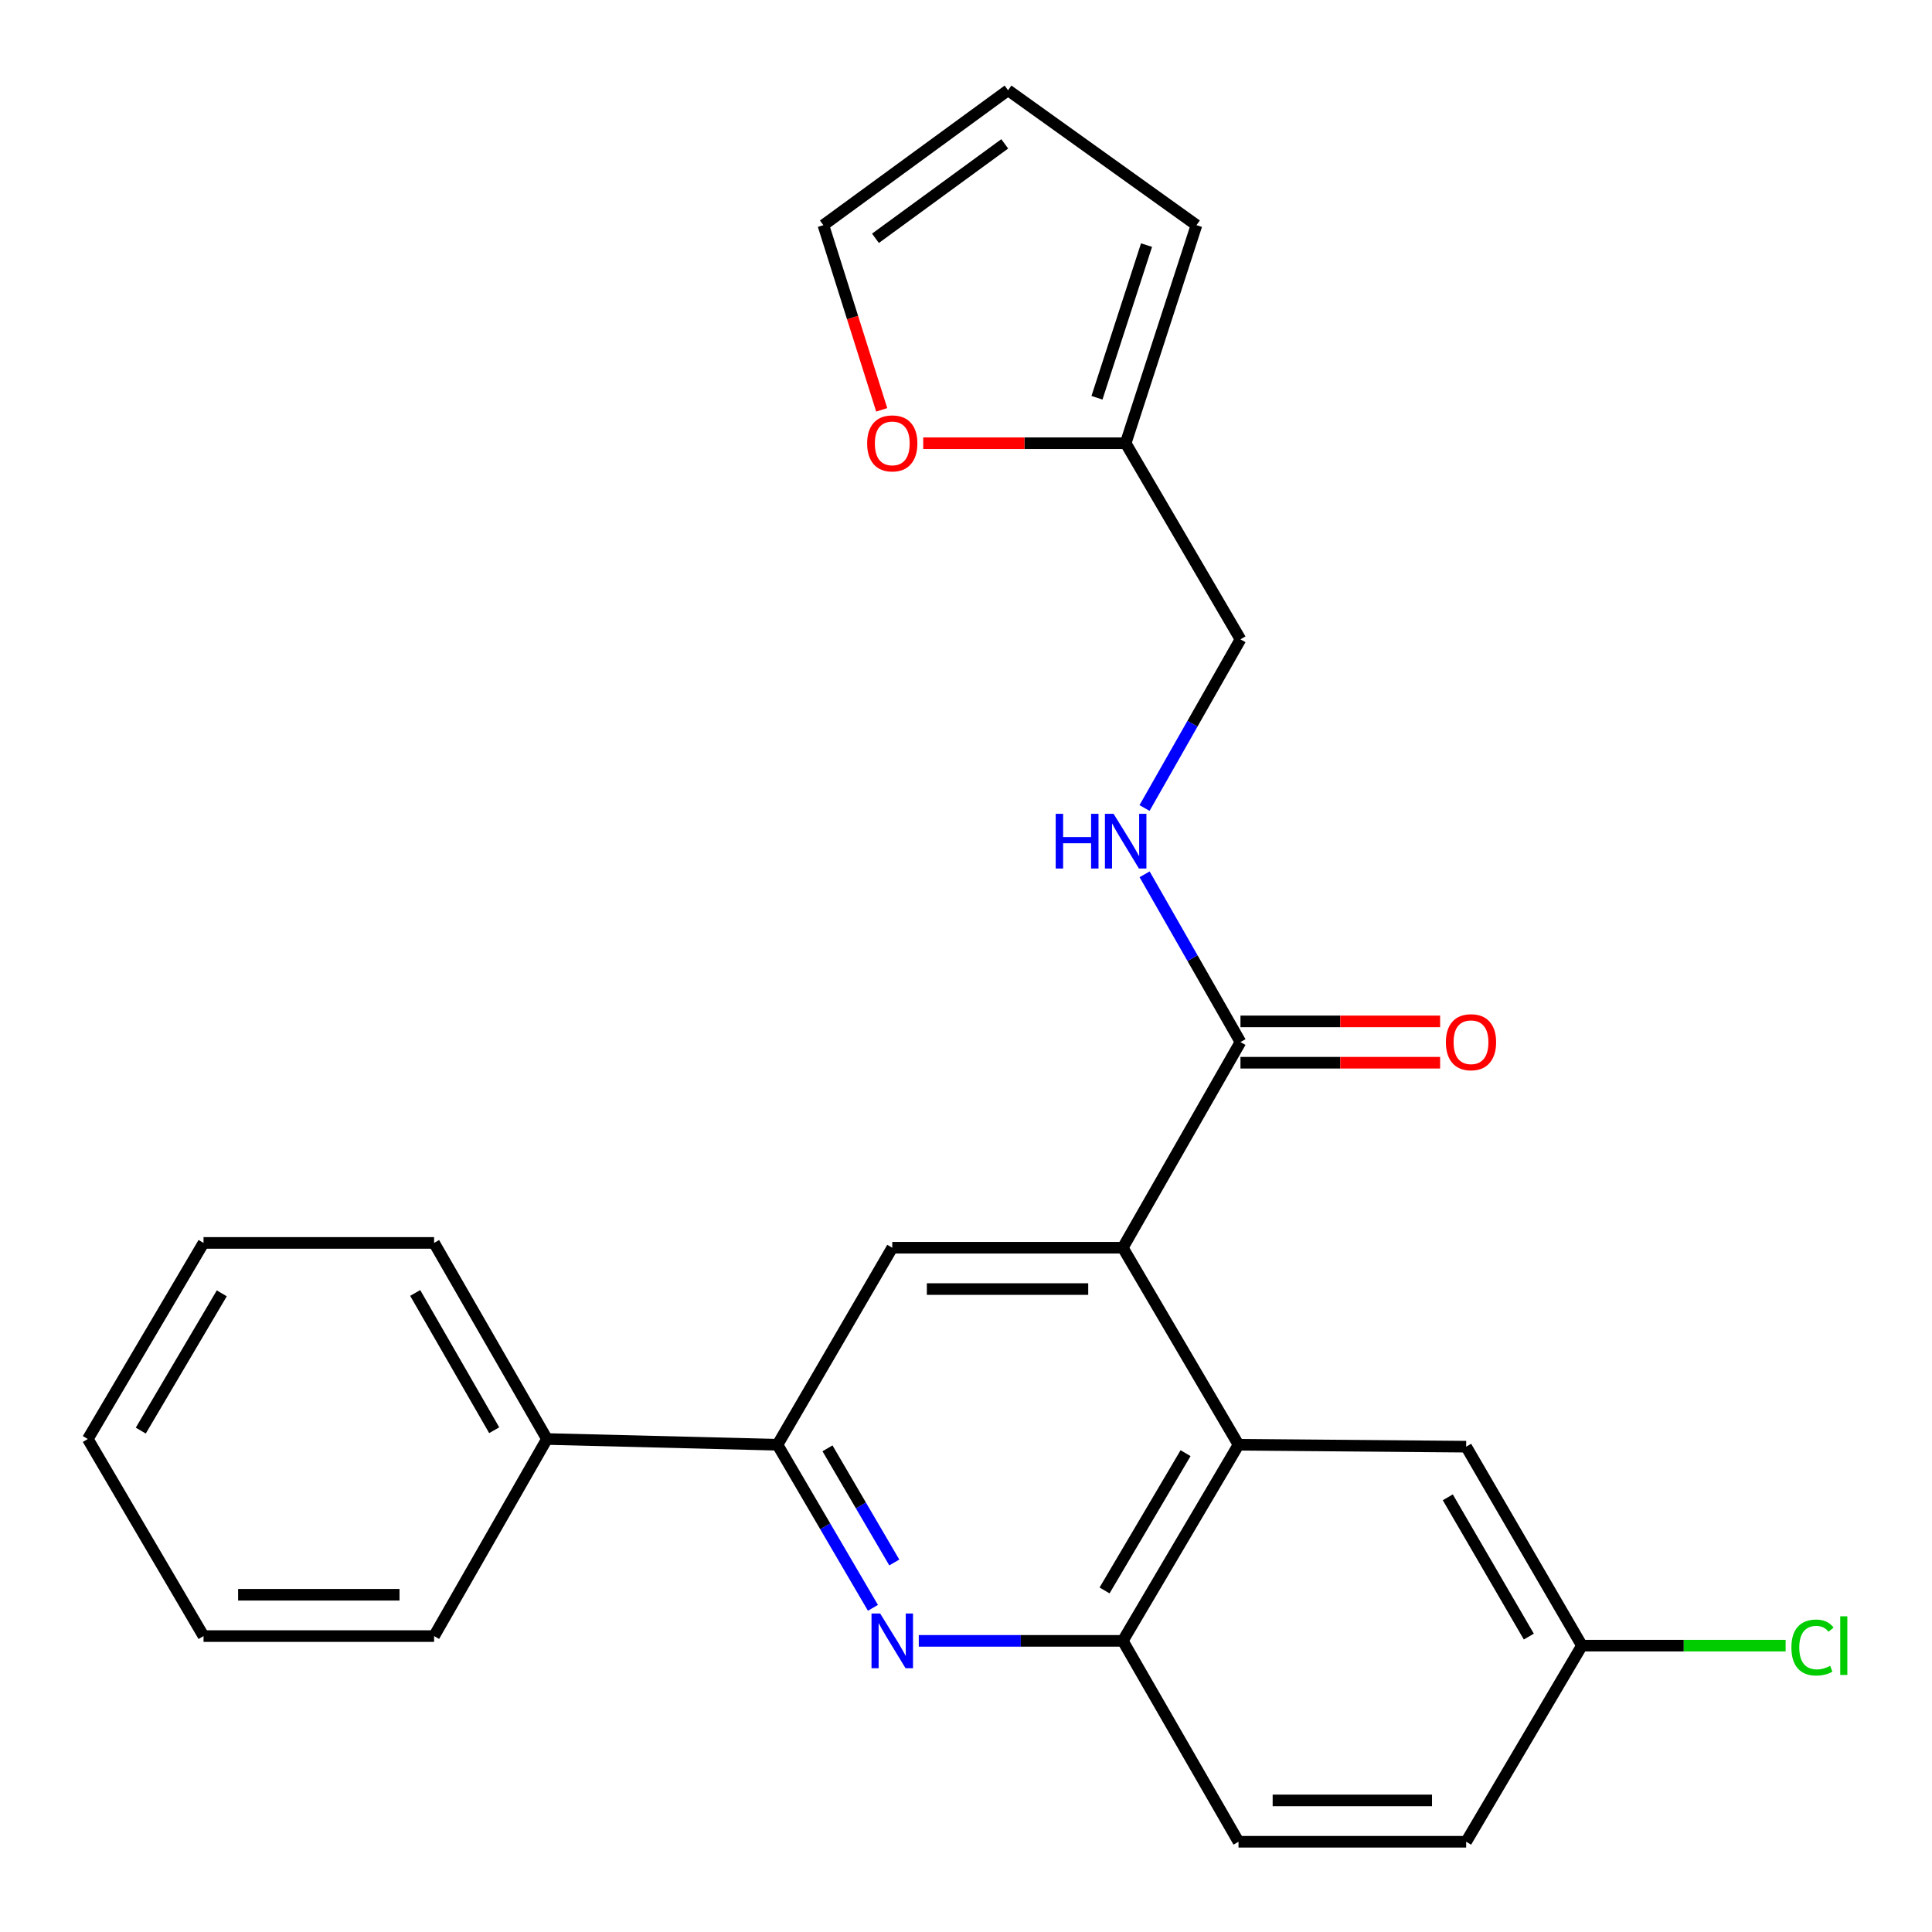 <?xml version='1.0' encoding='iso-8859-1'?>
<svg version='1.1' baseProfile='full'
              xmlns='http://www.w3.org/2000/svg'
                      xmlns:rdkit='http://www.rdkit.org/xml'
                      xmlns:xlink='http://www.w3.org/1999/xlink'
                  xml:space='preserve'
width='1000px' height='1000px' viewBox='0 0 1000 1000'>
<!-- END OF HEADER -->
<rect style='opacity:1.0;fill:#FFFFFF;stroke:none' width='1000' height='1000' x='0' y='0'> </rect>
<path class='bond-1' d='M 581.16,645.818 L 641.054,747.801' style='fill:none;fill-rule:evenodd;stroke:#000000;stroke-width:6px;stroke-linecap:butt;stroke-linejoin:miter;stroke-opacity:1' />
<path class='bond-3' d='M 581.16,645.818 L 461.836,645.818' style='fill:none;fill-rule:evenodd;stroke:#000000;stroke-width:6px;stroke-linecap:butt;stroke-linejoin:miter;stroke-opacity:1' />
<path class='bond-3' d='M 563.261,667.213 L 479.734,667.213' style='fill:none;fill-rule:evenodd;stroke:#000000;stroke-width:6px;stroke-linecap:butt;stroke-linejoin:miter;stroke-opacity:1' />
<path class='bond-4' d='M 581.16,645.818 L 642.064,539.367' style='fill:none;fill-rule:evenodd;stroke:#000000;stroke-width:6px;stroke-linecap:butt;stroke-linejoin:miter;stroke-opacity:1' />
<path class='bond-0' d='M 451.828,832.208 L 427.128,790.004' style='fill:none;fill-rule:evenodd;stroke:#0000FF;stroke-width:6px;stroke-linecap:butt;stroke-linejoin:miter;stroke-opacity:1' />
<path class='bond-0' d='M 427.128,790.004 L 402.429,747.801' style='fill:none;fill-rule:evenodd;stroke:#000000;stroke-width:6px;stroke-linecap:butt;stroke-linejoin:miter;stroke-opacity:1' />
<path class='bond-0' d='M 462.883,808.74 L 445.593,779.198' style='fill:none;fill-rule:evenodd;stroke:#0000FF;stroke-width:6px;stroke-linecap:butt;stroke-linejoin:miter;stroke-opacity:1' />
<path class='bond-0' d='M 445.593,779.198 L 428.304,749.655' style='fill:none;fill-rule:evenodd;stroke:#000000;stroke-width:6px;stroke-linecap:butt;stroke-linejoin:miter;stroke-opacity:1' />
<path class='bond-25' d='M 475.559,849.308 L 528.359,849.308' style='fill:none;fill-rule:evenodd;stroke:#0000FF;stroke-width:6px;stroke-linecap:butt;stroke-linejoin:miter;stroke-opacity:1' />
<path class='bond-25' d='M 528.359,849.308 L 581.16,849.308' style='fill:none;fill-rule:evenodd;stroke:#000000;stroke-width:6px;stroke-linecap:butt;stroke-linejoin:miter;stroke-opacity:1' />
<path class='bond-5' d='M 641.054,747.801 L 581.16,849.308' style='fill:none;fill-rule:evenodd;stroke:#000000;stroke-width:6px;stroke-linecap:butt;stroke-linejoin:miter;stroke-opacity:1' />
<path class='bond-5' d='M 613.643,752.154 L 571.718,823.209' style='fill:none;fill-rule:evenodd;stroke:#000000;stroke-width:6px;stroke-linecap:butt;stroke-linejoin:miter;stroke-opacity:1' />
<path class='bond-9' d='M 641.054,747.801 L 758.88,748.799' style='fill:none;fill-rule:evenodd;stroke:#000000;stroke-width:6px;stroke-linecap:butt;stroke-linejoin:miter;stroke-opacity:1' />
<path class='bond-2' d='M 402.429,747.801 L 461.836,645.818' style='fill:none;fill-rule:evenodd;stroke:#000000;stroke-width:6px;stroke-linecap:butt;stroke-linejoin:miter;stroke-opacity:1' />
<path class='bond-13' d='M 402.429,747.801 L 283.105,744.829' style='fill:none;fill-rule:evenodd;stroke:#000000;stroke-width:6px;stroke-linecap:butt;stroke-linejoin:miter;stroke-opacity:1' />
<path class='bond-6' d='M 642.064,539.367 L 617.256,495.954' style='fill:none;fill-rule:evenodd;stroke:#000000;stroke-width:6px;stroke-linecap:butt;stroke-linejoin:miter;stroke-opacity:1' />
<path class='bond-6' d='M 617.256,495.954 L 592.448,452.541' style='fill:none;fill-rule:evenodd;stroke:#0000FF;stroke-width:6px;stroke-linecap:butt;stroke-linejoin:miter;stroke-opacity:1' />
<path class='bond-10' d='M 642.064,550.064 L 693.735,550.064' style='fill:none;fill-rule:evenodd;stroke:#000000;stroke-width:6px;stroke-linecap:butt;stroke-linejoin:miter;stroke-opacity:1' />
<path class='bond-10' d='M 693.735,550.064 L 745.405,550.064' style='fill:none;fill-rule:evenodd;stroke:#FF0000;stroke-width:6px;stroke-linecap:butt;stroke-linejoin:miter;stroke-opacity:1' />
<path class='bond-10' d='M 642.064,528.669 L 693.735,528.669' style='fill:none;fill-rule:evenodd;stroke:#000000;stroke-width:6px;stroke-linecap:butt;stroke-linejoin:miter;stroke-opacity:1' />
<path class='bond-10' d='M 693.735,528.669 L 745.405,528.669' style='fill:none;fill-rule:evenodd;stroke:#FF0000;stroke-width:6px;stroke-linecap:butt;stroke-linejoin:miter;stroke-opacity:1' />
<path class='bond-15' d='M 581.16,849.308 L 641.054,953.287' style='fill:none;fill-rule:evenodd;stroke:#000000;stroke-width:6px;stroke-linecap:butt;stroke-linejoin:miter;stroke-opacity:1' />
<path class='bond-16' d='M 592.409,418.223 L 617.236,374.572' style='fill:none;fill-rule:evenodd;stroke:#0000FF;stroke-width:6px;stroke-linecap:butt;stroke-linejoin:miter;stroke-opacity:1' />
<path class='bond-16' d='M 617.236,374.572 L 642.064,330.921' style='fill:none;fill-rule:evenodd;stroke:#000000;stroke-width:6px;stroke-linecap:butt;stroke-linejoin:miter;stroke-opacity:1' />
<path class='bond-7' d='M 582.646,229.414 L 642.064,330.921' style='fill:none;fill-rule:evenodd;stroke:#000000;stroke-width:6px;stroke-linecap:butt;stroke-linejoin:miter;stroke-opacity:1' />
<path class='bond-8' d='M 582.646,229.414 L 530.251,229.414' style='fill:none;fill-rule:evenodd;stroke:#000000;stroke-width:6px;stroke-linecap:butt;stroke-linejoin:miter;stroke-opacity:1' />
<path class='bond-8' d='M 530.251,229.414 L 477.856,229.414' style='fill:none;fill-rule:evenodd;stroke:#FF0000;stroke-width:6px;stroke-linecap:butt;stroke-linejoin:miter;stroke-opacity:1' />
<path class='bond-11' d='M 582.646,229.414 L 619.29,116.543' style='fill:none;fill-rule:evenodd;stroke:#000000;stroke-width:6px;stroke-linecap:butt;stroke-linejoin:miter;stroke-opacity:1' />
<path class='bond-11' d='M 567.793,205.876 L 593.444,126.867' style='fill:none;fill-rule:evenodd;stroke:#000000;stroke-width:6px;stroke-linecap:butt;stroke-linejoin:miter;stroke-opacity:1' />
<path class='bond-12' d='M 456.377,212.134 L 441.277,164.339' style='fill:none;fill-rule:evenodd;stroke:#FF0000;stroke-width:6px;stroke-linecap:butt;stroke-linejoin:miter;stroke-opacity:1' />
<path class='bond-12' d='M 441.277,164.339 L 426.177,116.543' style='fill:none;fill-rule:evenodd;stroke:#000000;stroke-width:6px;stroke-linecap:butt;stroke-linejoin:miter;stroke-opacity:1' />
<path class='bond-17' d='M 758.88,748.799 L 818.798,851.78' style='fill:none;fill-rule:evenodd;stroke:#000000;stroke-width:6px;stroke-linecap:butt;stroke-linejoin:miter;stroke-opacity:1' />
<path class='bond-17' d='M 749.376,775.006 L 791.318,847.093' style='fill:none;fill-rule:evenodd;stroke:#000000;stroke-width:6px;stroke-linecap:butt;stroke-linejoin:miter;stroke-opacity:1' />
<path class='bond-14' d='M 619.29,116.543 L 521.765,46.713' style='fill:none;fill-rule:evenodd;stroke:#000000;stroke-width:6px;stroke-linecap:butt;stroke-linejoin:miter;stroke-opacity:1' />
<path class='bond-27' d='M 426.177,116.543 L 521.765,46.713' style='fill:none;fill-rule:evenodd;stroke:#000000;stroke-width:6px;stroke-linecap:butt;stroke-linejoin:miter;stroke-opacity:1' />
<path class='bond-27' d='M 453.136,123.345 L 520.048,74.463' style='fill:none;fill-rule:evenodd;stroke:#000000;stroke-width:6px;stroke-linecap:butt;stroke-linejoin:miter;stroke-opacity:1' />
<path class='bond-20' d='M 283.105,744.829 L 224.685,643.334' style='fill:none;fill-rule:evenodd;stroke:#000000;stroke-width:6px;stroke-linecap:butt;stroke-linejoin:miter;stroke-opacity:1' />
<path class='bond-20' d='M 255.799,740.278 L 214.905,669.231' style='fill:none;fill-rule:evenodd;stroke:#000000;stroke-width:6px;stroke-linecap:butt;stroke-linejoin:miter;stroke-opacity:1' />
<path class='bond-21' d='M 283.105,744.829 L 224.685,846.836' style='fill:none;fill-rule:evenodd;stroke:#000000;stroke-width:6px;stroke-linecap:butt;stroke-linejoin:miter;stroke-opacity:1' />
<path class='bond-26' d='M 641.054,953.287 L 758.88,953.287' style='fill:none;fill-rule:evenodd;stroke:#000000;stroke-width:6px;stroke-linecap:butt;stroke-linejoin:miter;stroke-opacity:1' />
<path class='bond-26' d='M 658.728,931.892 L 741.206,931.892' style='fill:none;fill-rule:evenodd;stroke:#000000;stroke-width:6px;stroke-linecap:butt;stroke-linejoin:miter;stroke-opacity:1' />
<path class='bond-18' d='M 818.798,851.78 L 758.88,953.287' style='fill:none;fill-rule:evenodd;stroke:#000000;stroke-width:6px;stroke-linecap:butt;stroke-linejoin:miter;stroke-opacity:1' />
<path class='bond-19' d='M 818.798,851.78 L 871.52,851.78' style='fill:none;fill-rule:evenodd;stroke:#000000;stroke-width:6px;stroke-linecap:butt;stroke-linejoin:miter;stroke-opacity:1' />
<path class='bond-19' d='M 871.52,851.78 L 924.243,851.78' style='fill:none;fill-rule:evenodd;stroke:#00CC00;stroke-width:6px;stroke-linecap:butt;stroke-linejoin:miter;stroke-opacity:1' />
<path class='bond-22' d='M 224.685,643.334 L 105.348,643.334' style='fill:none;fill-rule:evenodd;stroke:#000000;stroke-width:6px;stroke-linecap:butt;stroke-linejoin:miter;stroke-opacity:1' />
<path class='bond-23' d='M 224.685,846.836 L 105.348,846.836' style='fill:none;fill-rule:evenodd;stroke:#000000;stroke-width:6px;stroke-linecap:butt;stroke-linejoin:miter;stroke-opacity:1' />
<path class='bond-23' d='M 206.784,825.441 L 123.249,825.441' style='fill:none;fill-rule:evenodd;stroke:#000000;stroke-width:6px;stroke-linecap:butt;stroke-linejoin:miter;stroke-opacity:1' />
<path class='bond-28' d='M 105.348,643.334 L 45.455,744.829' style='fill:none;fill-rule:evenodd;stroke:#000000;stroke-width:6px;stroke-linecap:butt;stroke-linejoin:miter;stroke-opacity:1' />
<path class='bond-28' d='M 114.79,669.432 L 72.865,740.478' style='fill:none;fill-rule:evenodd;stroke:#000000;stroke-width:6px;stroke-linecap:butt;stroke-linejoin:miter;stroke-opacity:1' />
<path class='bond-24' d='M 105.348,846.836 L 45.455,744.829' style='fill:none;fill-rule:evenodd;stroke:#000000;stroke-width:6px;stroke-linecap:butt;stroke-linejoin:miter;stroke-opacity:1' />
<path  class='atom-1' d='M 455.576 835.148
L 464.856 850.148
Q 465.776 851.628, 467.256 854.308
Q 468.736 856.988, 468.816 857.148
L 468.816 835.148
L 472.576 835.148
L 472.576 863.468
L 468.696 863.468
L 458.736 847.068
Q 457.576 845.148, 456.336 842.948
Q 455.136 840.748, 454.776 840.068
L 454.776 863.468
L 451.096 863.468
L 451.096 835.148
L 455.576 835.148
' fill='#0000FF'/>
<path  class='atom-7' d='M 546.426 421.227
L 550.266 421.227
L 550.266 433.267
L 564.746 433.267
L 564.746 421.227
L 568.586 421.227
L 568.586 449.547
L 564.746 449.547
L 564.746 436.467
L 550.266 436.467
L 550.266 449.547
L 546.426 449.547
L 546.426 421.227
' fill='#0000FF'/>
<path  class='atom-7' d='M 576.386 421.227
L 585.666 436.227
Q 586.586 437.707, 588.066 440.387
Q 589.546 443.067, 589.626 443.227
L 589.626 421.227
L 593.386 421.227
L 593.386 449.547
L 589.506 449.547
L 579.546 433.147
Q 578.386 431.227, 577.146 429.027
Q 575.946 426.827, 575.586 426.147
L 575.586 449.547
L 571.906 449.547
L 571.906 421.227
L 576.386 421.227
' fill='#0000FF'/>
<path  class='atom-9' d='M 448.836 229.494
Q 448.836 222.694, 452.196 218.894
Q 455.556 215.094, 461.836 215.094
Q 468.116 215.094, 471.476 218.894
Q 474.836 222.694, 474.836 229.494
Q 474.836 236.374, 471.436 240.294
Q 468.036 244.174, 461.836 244.174
Q 455.596 244.174, 452.196 240.294
Q 448.836 236.414, 448.836 229.494
M 461.836 240.974
Q 466.156 240.974, 468.476 238.094
Q 470.836 235.174, 470.836 229.494
Q 470.836 223.934, 468.476 221.134
Q 466.156 218.294, 461.836 218.294
Q 457.516 218.294, 455.156 221.094
Q 452.836 223.894, 452.836 229.494
Q 452.836 235.214, 455.156 238.094
Q 457.516 240.974, 461.836 240.974
' fill='#FF0000'/>
<path  class='atom-11' d='M 748.388 539.447
Q 748.388 532.647, 751.748 528.847
Q 755.108 525.047, 761.388 525.047
Q 767.668 525.047, 771.028 528.847
Q 774.388 532.647, 774.388 539.447
Q 774.388 546.327, 770.988 550.247
Q 767.588 554.127, 761.388 554.127
Q 755.148 554.127, 751.748 550.247
Q 748.388 546.367, 748.388 539.447
M 761.388 550.927
Q 765.708 550.927, 768.028 548.047
Q 770.388 545.127, 770.388 539.447
Q 770.388 533.887, 768.028 531.087
Q 765.708 528.247, 761.388 528.247
Q 757.068 528.247, 754.708 531.047
Q 752.388 533.847, 752.388 539.447
Q 752.388 545.167, 754.708 548.047
Q 757.068 550.927, 761.388 550.927
' fill='#FF0000'/>
<path  class='atom-20' d='M 927.226 852.76
Q 927.226 845.72, 930.506 842.04
Q 933.826 838.32, 940.106 838.32
Q 945.946 838.32, 949.066 842.44
L 946.426 844.6
Q 944.146 841.6, 940.106 841.6
Q 935.826 841.6, 933.546 844.48
Q 931.306 847.32, 931.306 852.76
Q 931.306 858.36, 933.626 861.24
Q 935.986 864.12, 940.546 864.12
Q 943.666 864.12, 947.306 862.24
L 948.426 865.24
Q 946.946 866.2, 944.706 866.76
Q 942.466 867.32, 939.986 867.32
Q 933.826 867.32, 930.506 863.56
Q 927.226 859.8, 927.226 852.76
' fill='#00CC00'/>
<path  class='atom-20' d='M 952.506 836.6
L 956.186 836.6
L 956.186 866.96
L 952.506 866.96
L 952.506 836.6
' fill='#00CC00'/>
</svg>
